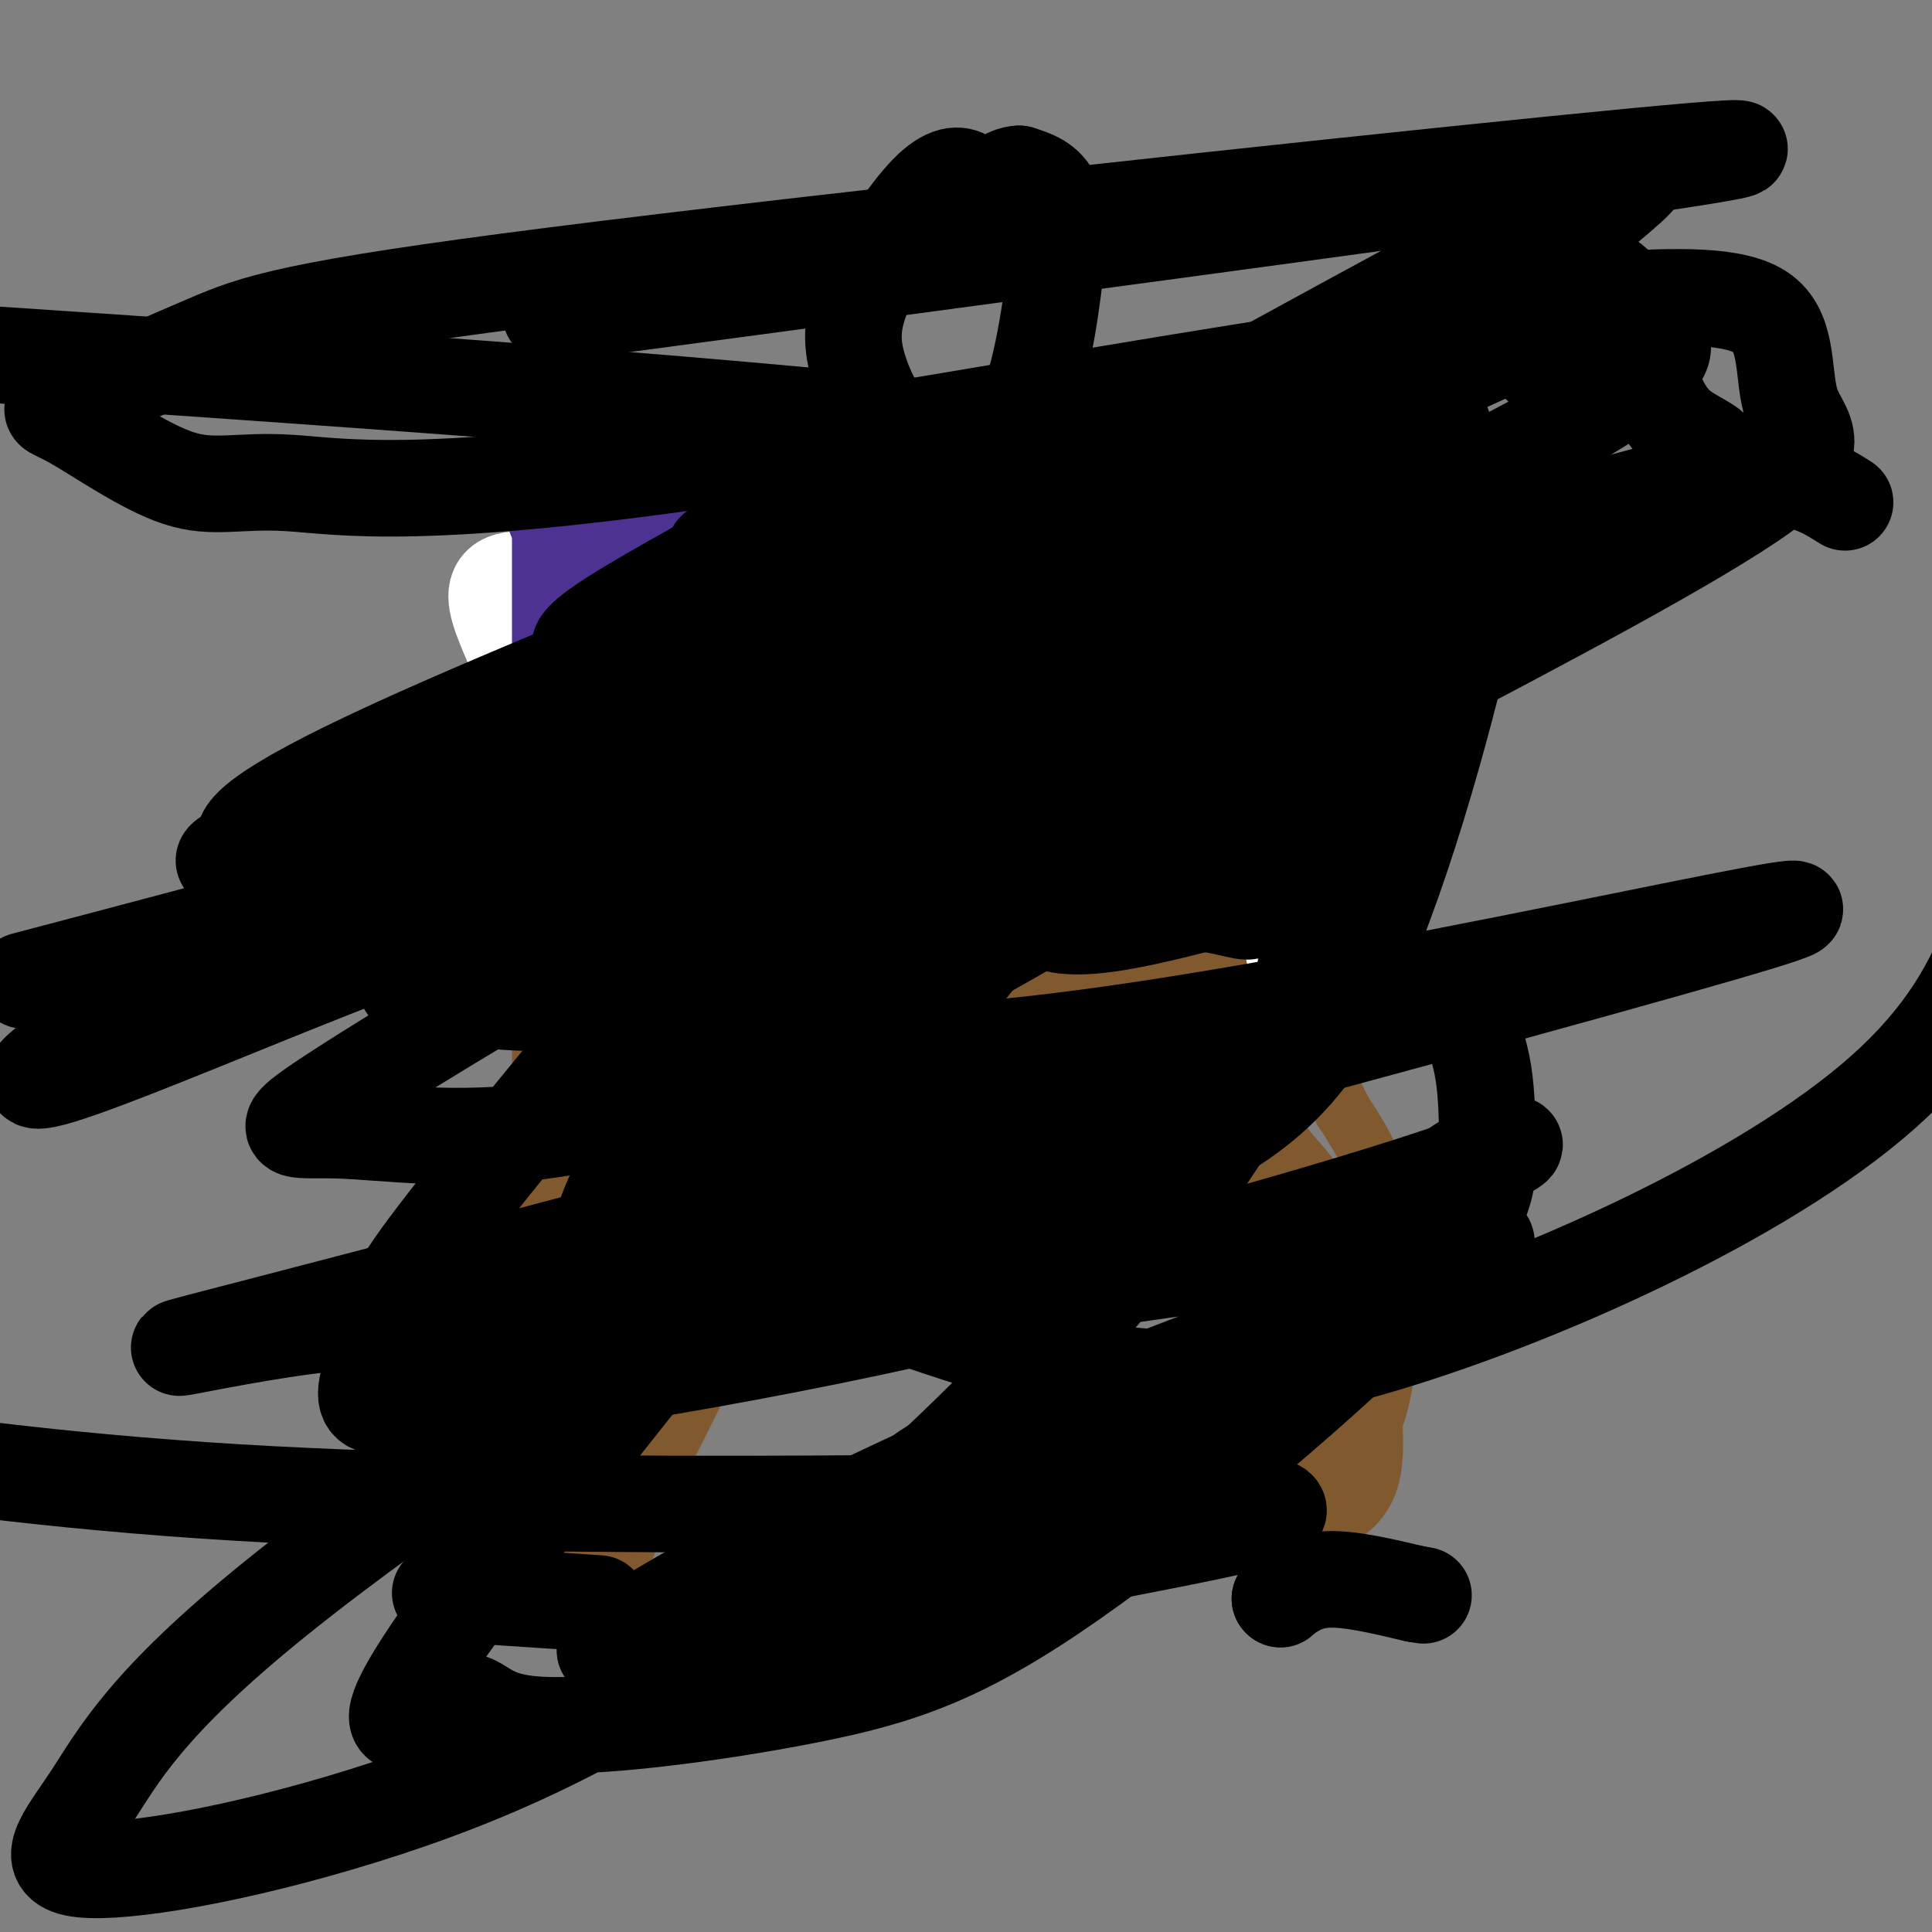 <svg viewBox='0 0 400 400' version='1.1' xmlns='http://www.w3.org/2000/svg' xmlns:xlink='http://www.w3.org/1999/xlink'><rect x="0" y="0" width="400" height="400" fill="#808080" stroke="none"/><g fill='none' stroke='#81592f' stroke-width='12' stroke-linecap='round' stroke-linejoin='round'><path d='M168,214c0.000,0.000 -13.000,-13.000 -13,-13'/><path d='M155,201c-9.667,-2.679 -27.333,-2.875 -35,-3c-7.667,-0.125 -5.333,-0.179 -5,2c0.333,2.179 -1.333,6.589 -3,11'/><path d='M112,211c-0.167,17.333 0.917,55.167 2,93'/><path d='M114,304c1.000,19.500 2.500,21.750 4,24'/><path d='M118,328c2.222,4.444 5.778,3.556 9,-2c3.222,-5.556 6.111,-15.778 9,-26'/><path d='M136,300c3.978,-15.600 9.422,-41.600 13,-53c3.578,-11.400 5.289,-8.200 7,-5'/><path d='M156,242c3.821,-2.393 9.875,-5.875 14,-4c4.125,1.875 6.321,9.107 8,12c1.679,2.893 2.839,1.446 4,0'/><path d='M182,250c6.333,0.000 20.167,0.000 34,0'/><path d='M216,250c5.867,-1.867 3.533,-6.533 9,-4c5.467,2.533 18.733,12.267 32,22'/><path d='M257,268c6.333,12.333 6.167,32.167 6,52'/><path d='M263,320c0.940,9.310 0.292,6.583 2,5c1.708,-1.583 5.774,-2.024 9,-6c3.226,-3.976 5.613,-11.488 8,-19'/><path d='M282,300c2.262,-5.131 3.917,-8.458 5,-17c1.083,-8.542 1.595,-22.298 0,-32c-1.595,-9.702 -5.298,-15.351 -9,-21'/><path d='M278,230c-4.289,-8.956 -10.511,-20.844 -21,-26c-10.489,-5.156 -25.244,-3.578 -40,-2'/><path d='M217,202c-17.500,2.333 -41.250,9.167 -65,16'/><path d='M152,218c-12.624,5.907 -11.683,12.676 -9,19c2.683,6.324 7.107,12.203 9,18c1.893,5.797 1.255,11.514 0,16c-1.255,4.486 -3.128,7.743 -5,11'/><path d='M147,282c-3.500,7.167 -9.750,19.583 -16,32'/><path d='M131,314c-2.500,-7.000 -0.750,-40.500 1,-74'/></g>
<g fill='none' stroke='#81592f' stroke-width='20' stroke-linecap='round' stroke-linejoin='round'><path d='M119,269c-0.226,16.315 -0.452,32.631 0,40c0.452,7.369 1.583,5.792 3,5c1.417,-0.792 3.119,-0.798 4,-4c0.881,-3.202 0.940,-9.601 1,-16'/><path d='M127,294c1.167,-16.333 3.583,-49.167 6,-82'/><path d='M133,212c-0.928,-7.263 -6.247,15.580 -7,24c-0.753,8.420 3.060,2.417 5,1c1.940,-1.417 2.006,1.752 6,-6c3.994,-7.752 11.916,-26.425 12,-31c0.084,-4.575 -7.668,4.949 -12,12c-4.332,7.051 -5.243,11.629 -4,14c1.243,2.371 4.641,2.535 7,2c2.359,-0.535 3.680,-1.767 5,-3'/><path d='M145,225c2.861,-4.816 7.512,-15.355 7,-16c-0.512,-0.645 -6.187,8.603 -9,14c-2.813,5.397 -2.764,6.941 3,8c5.764,1.059 17.244,1.631 25,0c7.756,-1.631 11.787,-5.466 16,-7c4.213,-1.534 8.606,-0.767 13,0'/><path d='M200,224c3.820,-1.238 6.869,-4.332 15,-6c8.131,-1.668 21.343,-1.911 29,0c7.657,1.911 9.759,5.974 12,10c2.241,4.026 4.620,8.013 7,12'/><path d='M263,240c3.220,3.960 7.769,7.859 11,17c3.231,9.141 5.144,23.522 6,33c0.856,9.478 0.653,14.052 -1,17c-1.653,2.948 -4.758,4.271 -6,4c-1.242,-0.271 -0.621,-2.135 0,-4'/><path d='M273,307c0.083,-3.214 0.292,-9.250 0,-20c-0.292,-10.750 -1.083,-26.214 -15,-34c-13.917,-7.786 -40.958,-7.893 -68,-8'/><path d='M190,245c-12.929,-1.766 -11.252,-2.180 -6,-6c5.252,-3.820 14.078,-11.044 20,-14c5.922,-2.956 8.941,-1.642 11,-2c2.059,-0.358 3.160,-2.388 9,0c5.840,2.388 16.420,9.194 27,16'/><path d='M251,239c4.667,2.667 2.833,1.333 1,0'/></g>
<g fill='none' stroke='#000000' stroke-width='20' stroke-linecap='round' stroke-linejoin='round'><path d='M124,332c0.000,0.000 -30.000,-2.000 -30,-2'/><path d='M94,330c-5.000,-0.333 -2.500,-0.167 0,0'/><path d='M265,331c0.000,0.000 0.100,0.100 0.1,0.1'/><path d='M265,331c2.667,-1.917 5.333,-3.833 10,-4c4.667,-0.167 11.333,1.417 18,3'/><path d='M293,330c3.000,0.500 1.500,0.250 0,0'/></g>
<g fill='none' stroke='#ffffff' stroke-width='20' stroke-linecap='round' stroke-linejoin='round'><path d='M112,195c0.000,0.000 -2.000,-51.000 -2,-51'/><path d='M110,144c-4.089,-14.333 -13.311,-24.667 -1,-24c12.311,0.667 46.156,12.333 80,24'/><path d='M189,144c28.133,5.911 58.467,8.689 71,11c12.533,2.311 7.267,4.156 2,6'/><path d='M262,161c1.500,8.167 4.250,25.583 7,43'/></g>
<g fill='none' stroke='#4d3292' stroke-width='20' stroke-linecap='round' stroke-linejoin='round'><path d='M113,202c0.000,0.000 4.000,-38.000 4,-38'/><path d='M117,164c0.667,-10.167 0.333,-16.583 0,-23'/><path d='M116,110c0.000,0.000 0.100,0.100 0.1,0.1'/><path d='M116,110c0.000,0.000 0.000,-1.000 0,-1'/><path d='M116,109c0.000,0.000 0.000,27.000 0,27'/><path d='M115,107c21.833,0.667 43.667,1.333 54,1c10.333,-0.333 9.167,-1.667 8,-3'/><path d='M177,105c8.000,-1.711 24.000,-4.489 41,-2c17.000,2.489 35.000,10.244 53,18'/><path d='M271,121c8.952,4.131 4.833,5.458 2,8c-2.833,2.542 -4.381,6.298 -5,12c-0.619,5.702 -0.310,13.351 0,21'/><path d='M268,162c0.500,10.833 1.750,27.417 3,44'/><path d='M274,126c-7.833,0.833 -15.667,1.667 -24,9c-8.333,7.333 -17.167,21.167 -26,35'/><path d='M224,170c-5.467,6.467 -6.133,5.133 -5,5c1.133,-0.133 4.067,0.933 7,2'/><path d='M226,177c3.643,0.595 9.250,1.083 14,0c4.750,-1.083 8.643,-3.738 12,-9c3.357,-5.262 6.179,-13.131 9,-21'/><path d='M261,147c-0.244,-2.644 -5.356,1.244 -9,5c-3.644,3.756 -5.822,7.378 -8,11'/><path d='M244,163c-1.333,1.833 -0.667,0.917 0,0'/><path d='M133,114c3.417,7.083 6.833,14.167 13,20c6.167,5.833 15.083,10.417 24,15'/><path d='M170,149c5.333,2.833 6.667,2.417 8,2'/><path d='M178,151c-0.071,3.917 -4.250,12.708 -8,16c-3.750,3.292 -7.071,1.083 -10,-1c-2.929,-2.083 -5.464,-4.042 -8,-6'/><path d='M152,160c-2.679,0.560 -5.375,4.958 -10,-2c-4.625,-6.958 -11.179,-25.274 -12,-31c-0.821,-5.726 4.089,1.137 9,8'/><path d='M139,135c2.167,4.000 3.083,10.000 4,16'/></g>
<g fill='none' stroke='#000000' stroke-width='20' stroke-linecap='round' stroke-linejoin='round'><path d='M148,114c3.667,6.250 7.333,12.500 14,18c6.667,5.500 16.333,10.250 26,15'/><path d='M188,147c4.500,3.143 2.750,3.500 1,7c-1.750,3.500 -3.500,10.143 -7,14c-3.500,3.857 -8.750,4.929 -14,6'/><path d='M168,174c-4.667,1.733 -9.333,3.067 -15,0c-5.667,-3.067 -12.333,-10.533 -19,-18'/><path d='M247,120c-5.556,5.889 -11.111,11.778 -19,25c-7.889,13.222 -18.111,33.778 -15,42c3.111,8.222 19.556,4.111 36,0'/><path d='M249,187c8.044,0.933 10.156,3.267 11,0c0.844,-3.267 0.422,-12.133 0,-21'/><path d='M202,41c-0.311,-1.529 -0.621,-3.058 -2,-4c-1.379,-0.942 -3.825,-1.297 -8,3c-4.175,4.297 -10.078,13.244 -13,20c-2.922,6.756 -2.864,11.319 -1,17c1.864,5.681 5.532,12.480 11,15c5.468,2.520 12.734,0.760 20,-1'/><path d='M209,91c5.048,-6.095 7.667,-20.833 9,-31c1.333,-10.167 1.381,-15.762 0,-19c-1.381,-3.238 -4.190,-4.119 -7,-5'/><path d='M211,36c-2.500,0.000 -5.250,2.500 -8,5'/><path d='M289,102c-32.000,-5.417 -64.000,-10.833 -134,-17c-70.000,-6.167 -178.000,-13.083 -286,-20'/><path d='M114,65c85.372,-11.421 170.745,-22.841 214,-29c43.255,-6.159 44.393,-7.056 -6,-2c-50.393,5.056 -152.317,16.066 -207,23c-54.683,6.934 -62.124,9.793 -72,14c-9.876,4.207 -22.186,9.764 -28,12c-5.814,2.236 -5.132,1.151 0,4c5.132,2.849 14.714,9.630 22,12c7.286,2.370 12.278,0.327 23,1c10.722,0.673 27.175,4.063 94,-6c66.825,-10.063 184.022,-33.578 190,-23c5.978,10.578 -99.264,55.248 -151,79c-51.736,23.752 -49.967,26.587 -55,33c-5.033,6.413 -16.866,16.404 -20,22c-3.134,5.596 2.433,6.798 8,8'/><path d='M126,213c12.412,4.091 39.442,10.318 105,1c65.558,-9.318 169.644,-34.180 133,-23c-36.644,11.180 -214.017,58.401 -285,77c-70.983,18.599 -35.575,8.575 -11,6c24.575,-2.575 38.318,2.299 44,5c5.682,2.701 3.305,3.228 43,-3c39.695,-6.228 121.462,-19.210 145,-20c23.538,-0.790 -11.155,10.613 -42,22c-30.845,11.387 -57.843,22.758 -81,34c-23.157,11.242 -42.473,22.355 -49,27c-6.527,4.645 -0.263,2.823 6,1'/><path d='M134,340c5.497,0.113 16.241,-0.105 30,-3c13.759,-2.895 30.533,-8.467 57,-14c26.467,-5.533 62.626,-11.028 32,-12c-30.626,-0.972 -128.036,2.579 -204,-2c-75.964,-4.579 -130.482,-17.290 -185,-30'/><path d='M5,203c50.707,-13.344 101.413,-26.688 132,-38c30.587,-11.312 41.054,-20.591 48,-23c6.946,-2.409 10.372,2.050 34,0c23.628,-2.050 67.457,-10.611 65,-8c-2.457,2.611 -51.200,16.395 -113,28c-61.800,11.605 -136.657,21.030 -123,15c13.657,-6.030 115.829,-27.515 218,-49'/><path d='M266,128c32.872,-7.468 6.052,-1.638 -5,1c-11.052,2.638 -6.336,2.084 -38,43c-31.664,40.916 -99.708,123.302 -126,159c-26.292,35.698 -10.834,24.707 -4,22c6.834,-2.707 5.043,2.871 17,4c11.957,1.129 37.663,-2.189 57,-6c19.337,-3.811 32.306,-8.114 55,-24c22.694,-15.886 55.111,-43.354 71,-60c15.889,-16.646 15.248,-22.469 15,-31c-0.248,-8.531 -0.102,-19.771 -6,-26c-5.898,-6.229 -17.838,-7.449 -39,-1c-21.162,6.449 -51.545,20.565 -91,44c-39.455,23.435 -87.980,56.187 -115,78c-27.020,21.813 -32.534,32.687 -38,41c-5.466,8.313 -10.882,14.066 -2,15c8.882,0.934 32.063,-2.949 58,-11c25.937,-8.051 54.631,-20.268 89,-47c34.369,-26.732 74.415,-67.979 95,-104c20.585,-36.021 21.709,-66.818 20,-83c-1.709,-16.182 -6.252,-17.750 -13,-20c-6.748,-2.250 -15.701,-5.183 -21,-8c-5.299,-2.817 -6.942,-5.519 -19,7c-12.058,12.519 -34.529,40.260 -57,68'/><path d='M169,189c-16.993,20.889 -30.976,39.111 -38,51c-7.024,11.889 -7.091,17.443 -8,22c-0.909,4.557 -2.661,8.116 18,5c20.661,-3.116 63.735,-12.907 91,-23c27.265,-10.093 38.723,-20.487 49,-43c10.277,-22.513 19.374,-57.144 23,-74c3.626,-16.856 1.781,-15.936 0,-20c-1.781,-4.064 -3.499,-13.114 -5,-18c-1.501,-4.886 -2.787,-5.610 -12,-1c-9.213,4.610 -26.353,14.555 -42,28c-15.647,13.445 -29.800,30.390 -47,53c-17.200,22.610 -37.445,50.887 -48,66c-10.555,15.113 -11.419,17.063 1,23c12.419,5.937 38.123,15.859 60,22c21.877,6.141 39.928,8.499 73,-1c33.072,-9.499 81.163,-30.857 106,-53c24.837,-22.143 26.418,-45.072 28,-68'/><path d='M382,104c-6.563,-4.150 -13.125,-8.300 -39,-2c-25.875,6.300 -71.061,23.050 -106,37c-34.939,13.950 -59.630,25.101 -89,41c-29.370,15.899 -63.420,36.547 -78,46c-14.580,9.453 -9.689,7.711 0,8c9.689,0.289 24.175,2.610 43,0c18.825,-2.610 41.988,-10.152 87,-35c45.012,-24.848 111.874,-67.002 139,-87c27.126,-19.998 14.517,-17.841 8,-24c-6.517,-6.159 -6.940,-20.633 -11,-27c-4.060,-6.367 -11.756,-4.627 -13,-8c-1.244,-3.373 3.965,-11.858 -18,0c-21.965,11.858 -71.102,44.060 -97,62c-25.898,17.940 -28.556,21.619 -32,29c-3.444,7.381 -7.673,18.465 -10,24c-2.327,5.535 -2.752,5.520 8,6c10.752,0.480 32.683,1.455 53,-3c20.317,-4.455 39.021,-14.340 65,-28c25.979,-13.660 59.231,-31.094 73,-41c13.769,-9.906 8.053,-12.282 6,-18c-2.053,-5.718 -0.444,-14.776 -6,-19c-5.556,-4.224 -18.278,-3.612 -31,-3'/><path d='M334,62c-35.152,13.980 -107.534,50.430 -150,72c-42.466,21.570 -55.018,28.260 -67,38c-11.982,9.740 -23.395,22.531 -29,28c-5.605,5.469 -5.402,3.617 2,5c7.402,1.383 22.004,5.999 50,-2c27.996,-7.999 69.385,-28.615 101,-48c31.615,-19.385 53.456,-37.539 67,-50c13.544,-12.461 18.790,-19.227 15,-25c-3.790,-5.773 -16.616,-10.552 -5,-24c11.616,-13.448 47.675,-35.565 -13,-3c-60.675,32.565 -218.085,119.813 -273,153c-54.915,33.187 -7.334,12.312 31,-3c38.334,-15.312 67.423,-25.060 89,-34c21.577,-8.940 35.644,-17.072 45,-29c9.356,-11.928 14.003,-27.651 15,-36c0.997,-8.349 -1.655,-9.325 -3,-12c-1.345,-2.675 -1.384,-7.050 -12,-3c-10.616,4.050 -31.808,16.525 -53,29'/><path d='M144,118c-14.427,8.063 -23.995,13.721 -24,16c-0.005,2.279 9.553,1.179 29,-5c19.447,-6.179 48.781,-17.437 61,-23c12.219,-5.563 7.321,-5.432 -21,5c-28.321,10.432 -80.065,31.165 -108,44c-27.935,12.835 -32.062,17.772 -30,20c2.062,2.228 10.311,1.747 15,2c4.689,0.253 5.817,1.240 32,-5c26.183,-6.240 77.421,-19.707 100,-31c22.579,-11.293 16.498,-20.413 -8,1c-24.498,21.413 -67.412,73.358 -88,99c-20.588,25.642 -18.851,24.981 -20,29c-1.149,4.019 -5.186,12.720 -6,17c-0.814,4.280 1.593,4.140 4,4'/><path d='M80,291c18.233,-1.585 61.817,-7.546 109,-18c47.183,-10.454 97.967,-25.399 116,-32c18.033,-6.601 3.315,-4.858 -5,2c-8.315,6.858 -10.226,18.831 -24,34c-13.774,15.169 -39.413,33.536 -45,40c-5.587,6.464 8.876,1.027 17,-6c8.124,-7.027 9.910,-15.645 10,-20c0.090,-4.355 -1.514,-4.449 -6,-5c-4.486,-0.551 -11.852,-1.560 -26,3c-14.148,4.560 -35.078,14.689 -37,18c-1.922,3.311 15.165,-0.197 30,-5c14.835,-4.803 27.417,-10.902 40,-17'/><path d='M259,285c9.471,-4.943 13.148,-8.800 17,-10c3.852,-1.200 7.878,0.256 -7,6c-14.878,5.744 -48.659,15.777 -63,21c-14.341,5.223 -9.240,5.635 -6,6c3.240,0.365 4.620,0.682 6,1'/></g>
</svg>